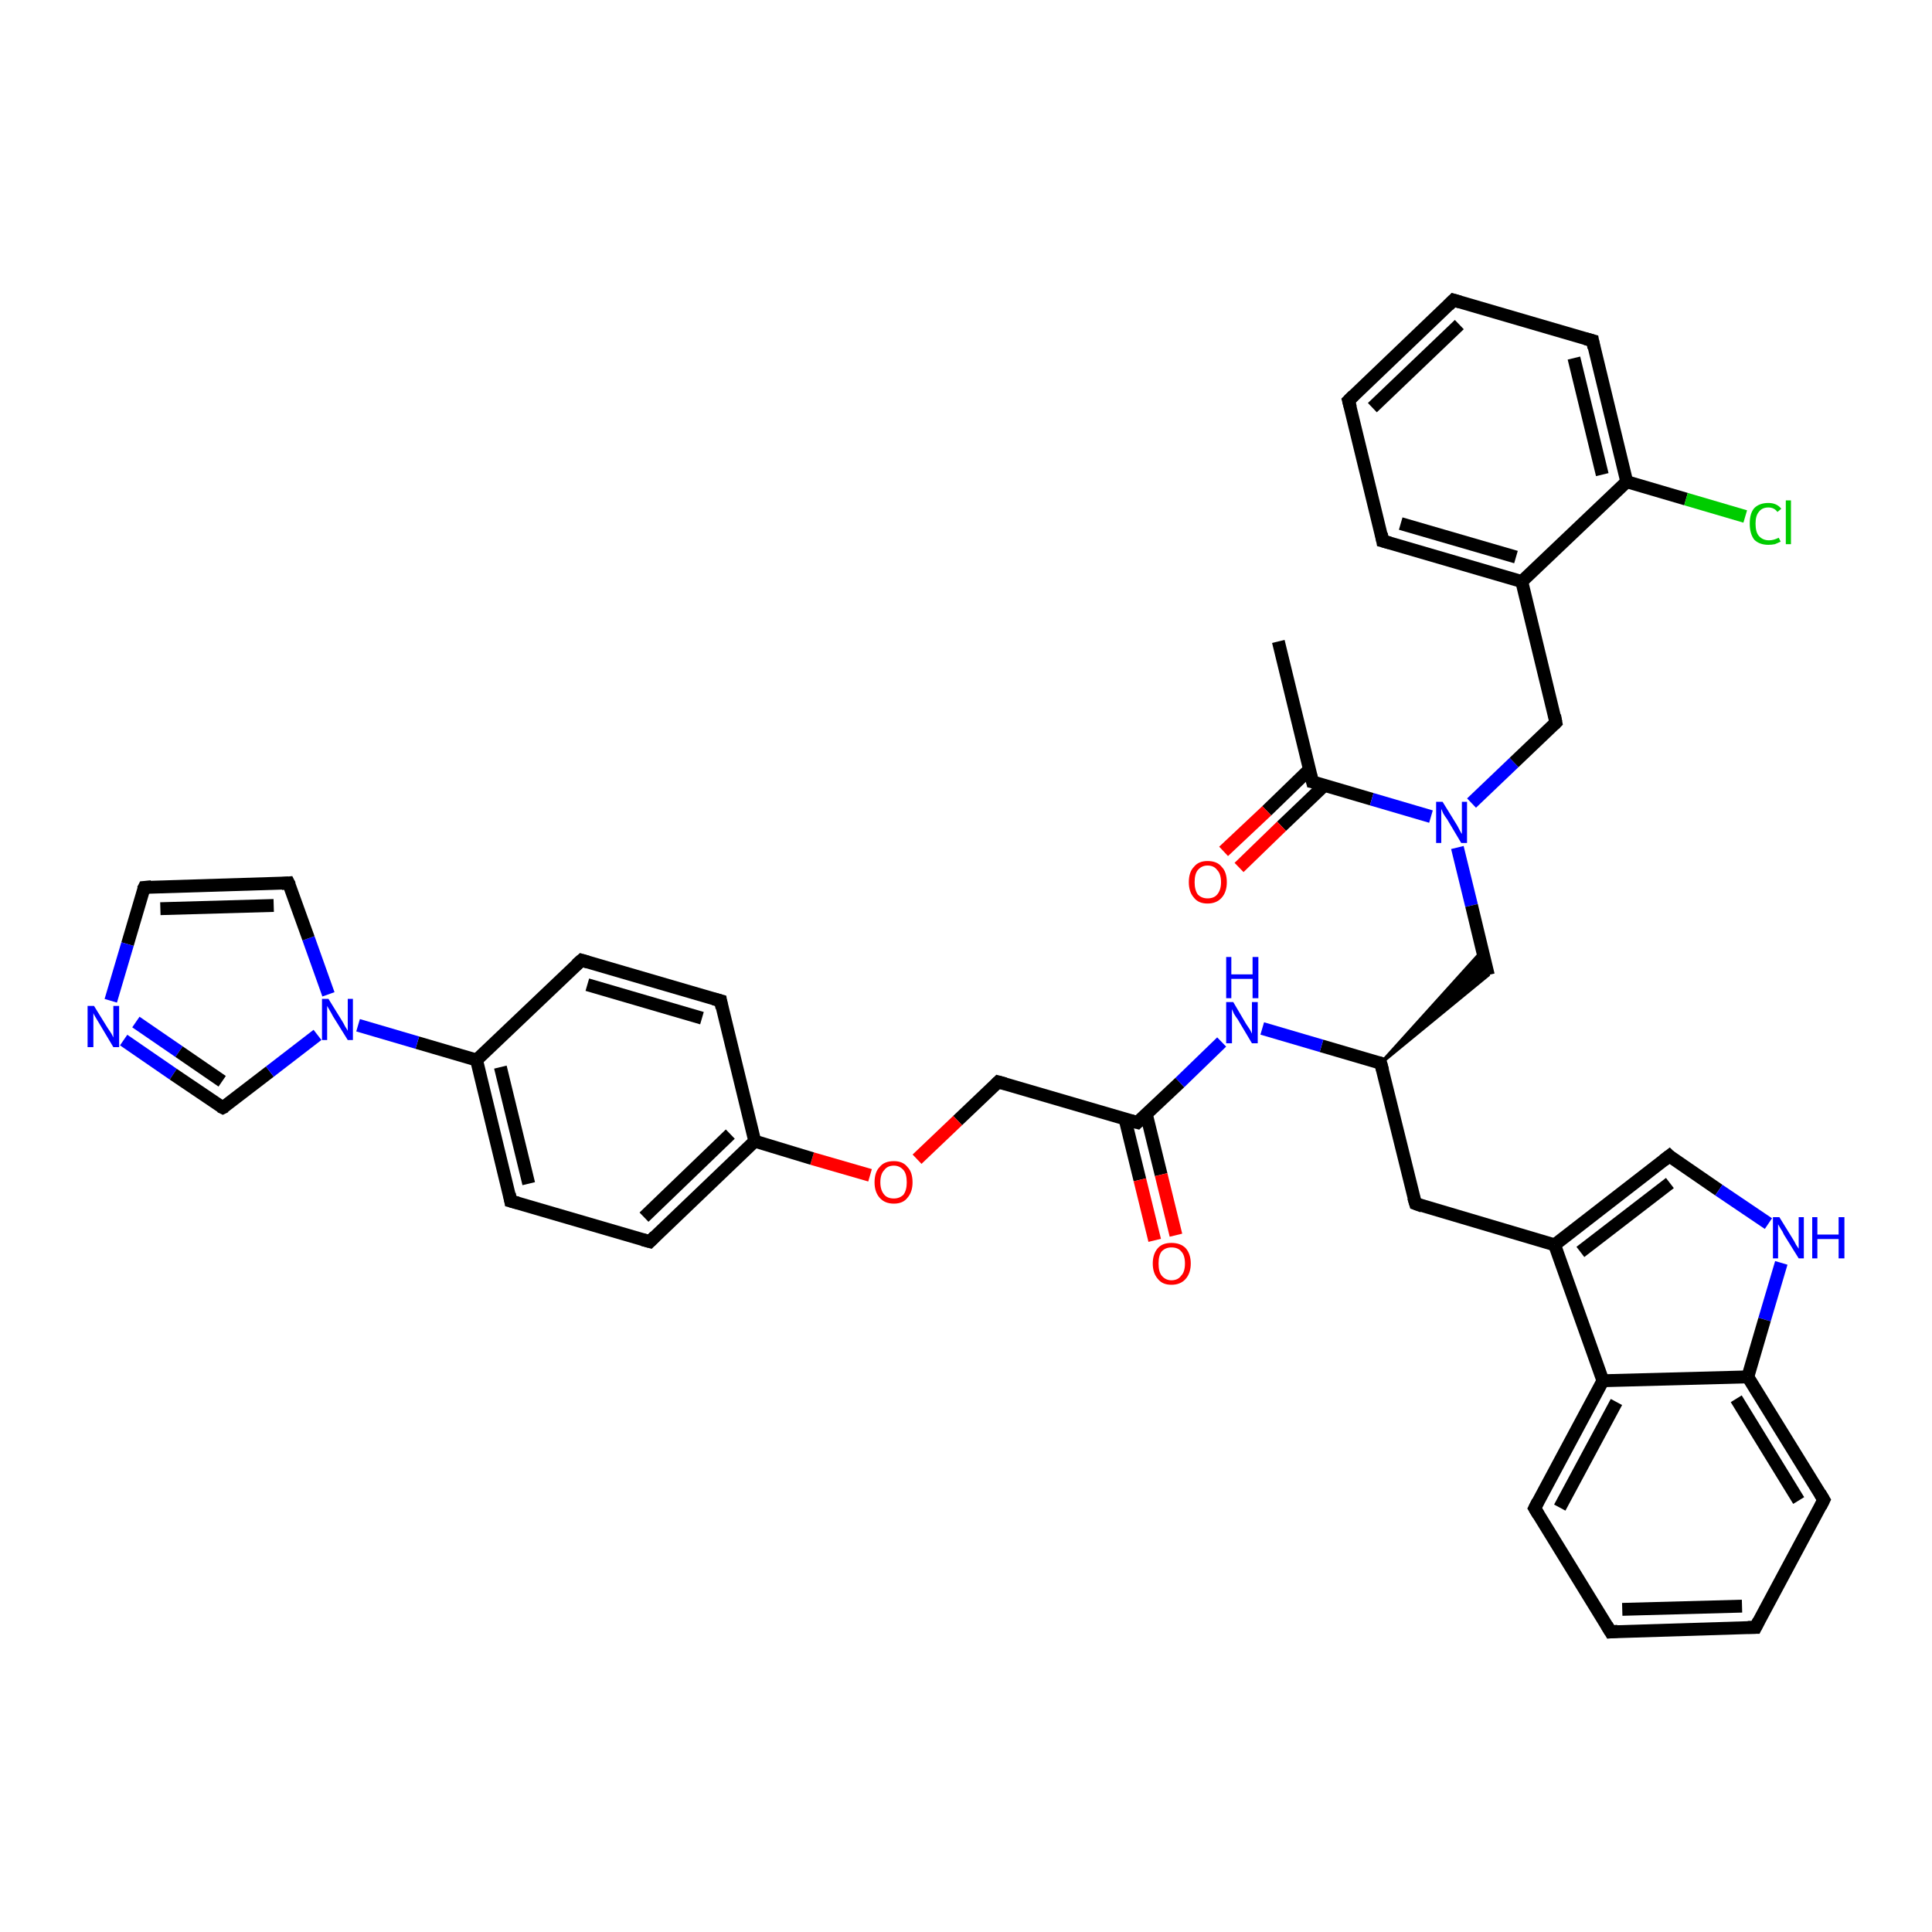 <?xml version='1.0' encoding='iso-8859-1'?>
<svg version='1.1' baseProfile='full'
              xmlns='http://www.w3.org/2000/svg'
                      xmlns:rdkit='http://www.rdkit.org/xml'
                      xmlns:xlink='http://www.w3.org/1999/xlink'
                  xml:space='preserve'
width='300px' height='300px' viewBox='0 0 300 300'>
<!-- END OF HEADER -->
<rect style='opacity:1.0;fill:#FFFFFF;stroke:none' width='300.0' height='300.0' x='0.0' y='0.0'> </rect>
<path class='bond-0 atom-0 atom-1' d='M 198.5,99.6 L 203.8,121.4' style='fill:none;fill-rule:evenodd;stroke:#000000;stroke-width:2.0px;stroke-linecap:butt;stroke-linejoin:miter;stroke-opacity:1' />
<path class='bond-1 atom-1 atom-2' d='M 203.3,119.5 L 196.7,125.9' style='fill:none;fill-rule:evenodd;stroke:#000000;stroke-width:2.0px;stroke-linecap:butt;stroke-linejoin:miter;stroke-opacity:1' />
<path class='bond-1 atom-1 atom-2' d='M 196.7,125.9 L 190.0,132.2' style='fill:none;fill-rule:evenodd;stroke:#FF0000;stroke-width:2.0px;stroke-linecap:butt;stroke-linejoin:miter;stroke-opacity:1' />
<path class='bond-1 atom-1 atom-2' d='M 205.7,121.9 L 199.0,128.3' style='fill:none;fill-rule:evenodd;stroke:#000000;stroke-width:2.0px;stroke-linecap:butt;stroke-linejoin:miter;stroke-opacity:1' />
<path class='bond-1 atom-1 atom-2' d='M 199.0,128.3 L 192.4,134.7' style='fill:none;fill-rule:evenodd;stroke:#FF0000;stroke-width:2.0px;stroke-linecap:butt;stroke-linejoin:miter;stroke-opacity:1' />
<path class='bond-2 atom-1 atom-3' d='M 203.8,121.4 L 213.0,124.1' style='fill:none;fill-rule:evenodd;stroke:#000000;stroke-width:2.0px;stroke-linecap:butt;stroke-linejoin:miter;stroke-opacity:1' />
<path class='bond-2 atom-1 atom-3' d='M 213.0,124.1 L 222.2,126.8' style='fill:none;fill-rule:evenodd;stroke:#0000FF;stroke-width:2.0px;stroke-linecap:butt;stroke-linejoin:miter;stroke-opacity:1' />
<path class='bond-3 atom-3 atom-4' d='M 226.3,131.6 L 228.5,140.6' style='fill:none;fill-rule:evenodd;stroke:#0000FF;stroke-width:2.0px;stroke-linecap:butt;stroke-linejoin:miter;stroke-opacity:1' />
<path class='bond-3 atom-3 atom-4' d='M 228.5,140.6 L 231.1,151.4' style='fill:none;fill-rule:evenodd;stroke:#000000;stroke-width:2.0px;stroke-linecap:butt;stroke-linejoin:miter;stroke-opacity:1' />
<path class='bond-4 atom-5 atom-4' d='M 214.4,165.1 L 230.2,147.6 L 231.1,151.4 Z' style='fill:#000000;fill-rule:evenodd;fill-opacity:1;stroke:#000000;stroke-width:0.5px;stroke-linecap:butt;stroke-linejoin:miter;stroke-opacity:1;' />
<path class='bond-5 atom-5 atom-6' d='M 214.4,165.1 L 219.8,186.9' style='fill:none;fill-rule:evenodd;stroke:#000000;stroke-width:2.0px;stroke-linecap:butt;stroke-linejoin:miter;stroke-opacity:1' />
<path class='bond-6 atom-6 atom-7' d='M 219.8,186.9 L 241.4,193.3' style='fill:none;fill-rule:evenodd;stroke:#000000;stroke-width:2.0px;stroke-linecap:butt;stroke-linejoin:miter;stroke-opacity:1' />
<path class='bond-7 atom-7 atom-8' d='M 241.4,193.3 L 259.2,179.5' style='fill:none;fill-rule:evenodd;stroke:#000000;stroke-width:2.0px;stroke-linecap:butt;stroke-linejoin:miter;stroke-opacity:1' />
<path class='bond-7 atom-7 atom-8' d='M 245.4,194.4 L 259.3,183.7' style='fill:none;fill-rule:evenodd;stroke:#000000;stroke-width:2.0px;stroke-linecap:butt;stroke-linejoin:miter;stroke-opacity:1' />
<path class='bond-8 atom-8 atom-9' d='M 259.2,179.5 L 266.9,184.8' style='fill:none;fill-rule:evenodd;stroke:#000000;stroke-width:2.0px;stroke-linecap:butt;stroke-linejoin:miter;stroke-opacity:1' />
<path class='bond-8 atom-8 atom-9' d='M 266.9,184.8 L 274.6,190.0' style='fill:none;fill-rule:evenodd;stroke:#0000FF;stroke-width:2.0px;stroke-linecap:butt;stroke-linejoin:miter;stroke-opacity:1' />
<path class='bond-9 atom-9 atom-10' d='M 276.6,196.1 L 274.0,204.9' style='fill:none;fill-rule:evenodd;stroke:#0000FF;stroke-width:2.0px;stroke-linecap:butt;stroke-linejoin:miter;stroke-opacity:1' />
<path class='bond-9 atom-9 atom-10' d='M 274.0,204.9 L 271.4,213.8' style='fill:none;fill-rule:evenodd;stroke:#000000;stroke-width:2.0px;stroke-linecap:butt;stroke-linejoin:miter;stroke-opacity:1' />
<path class='bond-10 atom-10 atom-11' d='M 271.4,213.8 L 283.2,232.9' style='fill:none;fill-rule:evenodd;stroke:#000000;stroke-width:2.0px;stroke-linecap:butt;stroke-linejoin:miter;stroke-opacity:1' />
<path class='bond-10 atom-10 atom-11' d='M 269.6,217.2 L 279.3,233.0' style='fill:none;fill-rule:evenodd;stroke:#000000;stroke-width:2.0px;stroke-linecap:butt;stroke-linejoin:miter;stroke-opacity:1' />
<path class='bond-11 atom-11 atom-12' d='M 283.2,232.9 L 272.6,252.7' style='fill:none;fill-rule:evenodd;stroke:#000000;stroke-width:2.0px;stroke-linecap:butt;stroke-linejoin:miter;stroke-opacity:1' />
<path class='bond-12 atom-12 atom-13' d='M 272.6,252.7 L 250.1,253.4' style='fill:none;fill-rule:evenodd;stroke:#000000;stroke-width:2.0px;stroke-linecap:butt;stroke-linejoin:miter;stroke-opacity:1' />
<path class='bond-12 atom-12 atom-13' d='M 270.5,249.4 L 251.9,249.9' style='fill:none;fill-rule:evenodd;stroke:#000000;stroke-width:2.0px;stroke-linecap:butt;stroke-linejoin:miter;stroke-opacity:1' />
<path class='bond-13 atom-13 atom-14' d='M 250.1,253.4 L 238.3,234.2' style='fill:none;fill-rule:evenodd;stroke:#000000;stroke-width:2.0px;stroke-linecap:butt;stroke-linejoin:miter;stroke-opacity:1' />
<path class='bond-14 atom-14 atom-15' d='M 238.3,234.2 L 248.9,214.4' style='fill:none;fill-rule:evenodd;stroke:#000000;stroke-width:2.0px;stroke-linecap:butt;stroke-linejoin:miter;stroke-opacity:1' />
<path class='bond-14 atom-14 atom-15' d='M 242.2,234.1 L 251.0,217.7' style='fill:none;fill-rule:evenodd;stroke:#000000;stroke-width:2.0px;stroke-linecap:butt;stroke-linejoin:miter;stroke-opacity:1' />
<path class='bond-15 atom-5 atom-16' d='M 214.4,165.1 L 205.2,162.4' style='fill:none;fill-rule:evenodd;stroke:#000000;stroke-width:2.0px;stroke-linecap:butt;stroke-linejoin:miter;stroke-opacity:1' />
<path class='bond-15 atom-5 atom-16' d='M 205.2,162.4 L 196.0,159.7' style='fill:none;fill-rule:evenodd;stroke:#0000FF;stroke-width:2.0px;stroke-linecap:butt;stroke-linejoin:miter;stroke-opacity:1' />
<path class='bond-16 atom-16 atom-17' d='M 189.7,161.8 L 183.2,168.1' style='fill:none;fill-rule:evenodd;stroke:#0000FF;stroke-width:2.0px;stroke-linecap:butt;stroke-linejoin:miter;stroke-opacity:1' />
<path class='bond-16 atom-16 atom-17' d='M 183.2,168.1 L 176.6,174.3' style='fill:none;fill-rule:evenodd;stroke:#000000;stroke-width:2.0px;stroke-linecap:butt;stroke-linejoin:miter;stroke-opacity:1' />
<path class='bond-17 atom-17 atom-18' d='M 174.7,173.8 L 177.0,183.2' style='fill:none;fill-rule:evenodd;stroke:#000000;stroke-width:2.0px;stroke-linecap:butt;stroke-linejoin:miter;stroke-opacity:1' />
<path class='bond-17 atom-17 atom-18' d='M 177.0,183.2 L 179.3,192.6' style='fill:none;fill-rule:evenodd;stroke:#FF0000;stroke-width:2.0px;stroke-linecap:butt;stroke-linejoin:miter;stroke-opacity:1' />
<path class='bond-17 atom-17 atom-18' d='M 178.0,173.0 L 180.3,182.4' style='fill:none;fill-rule:evenodd;stroke:#000000;stroke-width:2.0px;stroke-linecap:butt;stroke-linejoin:miter;stroke-opacity:1' />
<path class='bond-17 atom-17 atom-18' d='M 180.3,182.4 L 182.6,191.8' style='fill:none;fill-rule:evenodd;stroke:#FF0000;stroke-width:2.0px;stroke-linecap:butt;stroke-linejoin:miter;stroke-opacity:1' />
<path class='bond-18 atom-17 atom-19' d='M 176.6,174.3 L 155.0,168.0' style='fill:none;fill-rule:evenodd;stroke:#000000;stroke-width:2.0px;stroke-linecap:butt;stroke-linejoin:miter;stroke-opacity:1' />
<path class='bond-19 atom-19 atom-20' d='M 155.0,168.0 L 148.7,174.0' style='fill:none;fill-rule:evenodd;stroke:#000000;stroke-width:2.0px;stroke-linecap:butt;stroke-linejoin:miter;stroke-opacity:1' />
<path class='bond-19 atom-19 atom-20' d='M 148.7,174.0 L 142.4,180.0' style='fill:none;fill-rule:evenodd;stroke:#FF0000;stroke-width:2.0px;stroke-linecap:butt;stroke-linejoin:miter;stroke-opacity:1' />
<path class='bond-20 atom-20 atom-21' d='M 135.1,182.5 L 126.1,179.9' style='fill:none;fill-rule:evenodd;stroke:#FF0000;stroke-width:2.0px;stroke-linecap:butt;stroke-linejoin:miter;stroke-opacity:1' />
<path class='bond-20 atom-20 atom-21' d='M 126.1,179.9 L 117.2,177.2' style='fill:none;fill-rule:evenodd;stroke:#000000;stroke-width:2.0px;stroke-linecap:butt;stroke-linejoin:miter;stroke-opacity:1' />
<path class='bond-21 atom-21 atom-22' d='M 117.2,177.2 L 100.9,192.8' style='fill:none;fill-rule:evenodd;stroke:#000000;stroke-width:2.0px;stroke-linecap:butt;stroke-linejoin:miter;stroke-opacity:1' />
<path class='bond-21 atom-21 atom-22' d='M 113.4,176.1 L 100.0,189.0' style='fill:none;fill-rule:evenodd;stroke:#000000;stroke-width:2.0px;stroke-linecap:butt;stroke-linejoin:miter;stroke-opacity:1' />
<path class='bond-22 atom-22 atom-23' d='M 100.9,192.8 L 79.3,186.5' style='fill:none;fill-rule:evenodd;stroke:#000000;stroke-width:2.0px;stroke-linecap:butt;stroke-linejoin:miter;stroke-opacity:1' />
<path class='bond-23 atom-23 atom-24' d='M 79.3,186.5 L 74.0,164.6' style='fill:none;fill-rule:evenodd;stroke:#000000;stroke-width:2.0px;stroke-linecap:butt;stroke-linejoin:miter;stroke-opacity:1' />
<path class='bond-23 atom-23 atom-24' d='M 82.1,183.8 L 77.7,165.7' style='fill:none;fill-rule:evenodd;stroke:#000000;stroke-width:2.0px;stroke-linecap:butt;stroke-linejoin:miter;stroke-opacity:1' />
<path class='bond-24 atom-24 atom-25' d='M 74.0,164.6 L 90.3,149.1' style='fill:none;fill-rule:evenodd;stroke:#000000;stroke-width:2.0px;stroke-linecap:butt;stroke-linejoin:miter;stroke-opacity:1' />
<path class='bond-25 atom-25 atom-26' d='M 90.3,149.1 L 111.9,155.4' style='fill:none;fill-rule:evenodd;stroke:#000000;stroke-width:2.0px;stroke-linecap:butt;stroke-linejoin:miter;stroke-opacity:1' />
<path class='bond-25 atom-25 atom-26' d='M 91.2,152.9 L 109.0,158.1' style='fill:none;fill-rule:evenodd;stroke:#000000;stroke-width:2.0px;stroke-linecap:butt;stroke-linejoin:miter;stroke-opacity:1' />
<path class='bond-26 atom-24 atom-27' d='M 74.0,164.6 L 64.8,161.9' style='fill:none;fill-rule:evenodd;stroke:#000000;stroke-width:2.0px;stroke-linecap:butt;stroke-linejoin:miter;stroke-opacity:1' />
<path class='bond-26 atom-24 atom-27' d='M 64.8,161.9 L 55.6,159.2' style='fill:none;fill-rule:evenodd;stroke:#0000FF;stroke-width:2.0px;stroke-linecap:butt;stroke-linejoin:miter;stroke-opacity:1' />
<path class='bond-27 atom-27 atom-28' d='M 51.0,154.4 L 47.9,145.7' style='fill:none;fill-rule:evenodd;stroke:#0000FF;stroke-width:2.0px;stroke-linecap:butt;stroke-linejoin:miter;stroke-opacity:1' />
<path class='bond-27 atom-27 atom-28' d='M 47.9,145.7 L 44.8,137.1' style='fill:none;fill-rule:evenodd;stroke:#000000;stroke-width:2.0px;stroke-linecap:butt;stroke-linejoin:miter;stroke-opacity:1' />
<path class='bond-28 atom-28 atom-29' d='M 44.8,137.1 L 22.4,137.8' style='fill:none;fill-rule:evenodd;stroke:#000000;stroke-width:2.0px;stroke-linecap:butt;stroke-linejoin:miter;stroke-opacity:1' />
<path class='bond-28 atom-28 atom-29' d='M 42.5,140.6 L 24.9,141.1' style='fill:none;fill-rule:evenodd;stroke:#000000;stroke-width:2.0px;stroke-linecap:butt;stroke-linejoin:miter;stroke-opacity:1' />
<path class='bond-29 atom-29 atom-30' d='M 22.4,137.8 L 19.8,146.6' style='fill:none;fill-rule:evenodd;stroke:#000000;stroke-width:2.0px;stroke-linecap:butt;stroke-linejoin:miter;stroke-opacity:1' />
<path class='bond-29 atom-29 atom-30' d='M 19.8,146.6 L 17.2,155.4' style='fill:none;fill-rule:evenodd;stroke:#0000FF;stroke-width:2.0px;stroke-linecap:butt;stroke-linejoin:miter;stroke-opacity:1' />
<path class='bond-30 atom-30 atom-31' d='M 19.2,161.5 L 26.9,166.8' style='fill:none;fill-rule:evenodd;stroke:#0000FF;stroke-width:2.0px;stroke-linecap:butt;stroke-linejoin:miter;stroke-opacity:1' />
<path class='bond-30 atom-30 atom-31' d='M 26.9,166.8 L 34.6,172.0' style='fill:none;fill-rule:evenodd;stroke:#000000;stroke-width:2.0px;stroke-linecap:butt;stroke-linejoin:miter;stroke-opacity:1' />
<path class='bond-30 atom-30 atom-31' d='M 21.1,158.7 L 27.8,163.3' style='fill:none;fill-rule:evenodd;stroke:#0000FF;stroke-width:2.0px;stroke-linecap:butt;stroke-linejoin:miter;stroke-opacity:1' />
<path class='bond-30 atom-30 atom-31' d='M 27.8,163.3 L 34.5,167.9' style='fill:none;fill-rule:evenodd;stroke:#000000;stroke-width:2.0px;stroke-linecap:butt;stroke-linejoin:miter;stroke-opacity:1' />
<path class='bond-31 atom-3 atom-32' d='M 228.5,124.7 L 235.1,118.4' style='fill:none;fill-rule:evenodd;stroke:#0000FF;stroke-width:2.0px;stroke-linecap:butt;stroke-linejoin:miter;stroke-opacity:1' />
<path class='bond-31 atom-3 atom-32' d='M 235.1,118.4 L 241.6,112.2' style='fill:none;fill-rule:evenodd;stroke:#000000;stroke-width:2.0px;stroke-linecap:butt;stroke-linejoin:miter;stroke-opacity:1' />
<path class='bond-32 atom-32 atom-33' d='M 241.6,112.2 L 236.3,90.3' style='fill:none;fill-rule:evenodd;stroke:#000000;stroke-width:2.0px;stroke-linecap:butt;stroke-linejoin:miter;stroke-opacity:1' />
<path class='bond-33 atom-33 atom-34' d='M 236.3,90.3 L 214.7,84.0' style='fill:none;fill-rule:evenodd;stroke:#000000;stroke-width:2.0px;stroke-linecap:butt;stroke-linejoin:miter;stroke-opacity:1' />
<path class='bond-33 atom-33 atom-34' d='M 235.4,86.5 L 217.5,81.3' style='fill:none;fill-rule:evenodd;stroke:#000000;stroke-width:2.0px;stroke-linecap:butt;stroke-linejoin:miter;stroke-opacity:1' />
<path class='bond-34 atom-34 atom-35' d='M 214.7,84.0 L 209.4,62.2' style='fill:none;fill-rule:evenodd;stroke:#000000;stroke-width:2.0px;stroke-linecap:butt;stroke-linejoin:miter;stroke-opacity:1' />
<path class='bond-35 atom-35 atom-36' d='M 209.4,62.2 L 225.7,46.6' style='fill:none;fill-rule:evenodd;stroke:#000000;stroke-width:2.0px;stroke-linecap:butt;stroke-linejoin:miter;stroke-opacity:1' />
<path class='bond-35 atom-35 atom-36' d='M 213.1,63.3 L 226.6,50.4' style='fill:none;fill-rule:evenodd;stroke:#000000;stroke-width:2.0px;stroke-linecap:butt;stroke-linejoin:miter;stroke-opacity:1' />
<path class='bond-36 atom-36 atom-37' d='M 225.7,46.6 L 247.3,52.9' style='fill:none;fill-rule:evenodd;stroke:#000000;stroke-width:2.0px;stroke-linecap:butt;stroke-linejoin:miter;stroke-opacity:1' />
<path class='bond-37 atom-37 atom-38' d='M 247.3,52.9 L 252.6,74.8' style='fill:none;fill-rule:evenodd;stroke:#000000;stroke-width:2.0px;stroke-linecap:butt;stroke-linejoin:miter;stroke-opacity:1' />
<path class='bond-37 atom-37 atom-38' d='M 244.4,55.6 L 248.8,73.7' style='fill:none;fill-rule:evenodd;stroke:#000000;stroke-width:2.0px;stroke-linecap:butt;stroke-linejoin:miter;stroke-opacity:1' />
<path class='bond-38 atom-38 atom-39' d='M 252.6,74.8 L 261.8,77.5' style='fill:none;fill-rule:evenodd;stroke:#000000;stroke-width:2.0px;stroke-linecap:butt;stroke-linejoin:miter;stroke-opacity:1' />
<path class='bond-38 atom-38 atom-39' d='M 261.8,77.5 L 271.0,80.2' style='fill:none;fill-rule:evenodd;stroke:#00CC00;stroke-width:2.0px;stroke-linecap:butt;stroke-linejoin:miter;stroke-opacity:1' />
<path class='bond-39 atom-15 atom-7' d='M 248.9,214.4 L 241.4,193.3' style='fill:none;fill-rule:evenodd;stroke:#000000;stroke-width:2.0px;stroke-linecap:butt;stroke-linejoin:miter;stroke-opacity:1' />
<path class='bond-40 atom-26 atom-21' d='M 111.9,155.4 L 117.2,177.2' style='fill:none;fill-rule:evenodd;stroke:#000000;stroke-width:2.0px;stroke-linecap:butt;stroke-linejoin:miter;stroke-opacity:1' />
<path class='bond-41 atom-31 atom-27' d='M 34.6,172.0 L 41.9,166.4' style='fill:none;fill-rule:evenodd;stroke:#000000;stroke-width:2.0px;stroke-linecap:butt;stroke-linejoin:miter;stroke-opacity:1' />
<path class='bond-41 atom-31 atom-27' d='M 41.9,166.4 L 49.3,160.7' style='fill:none;fill-rule:evenodd;stroke:#0000FF;stroke-width:2.0px;stroke-linecap:butt;stroke-linejoin:miter;stroke-opacity:1' />
<path class='bond-42 atom-38 atom-33' d='M 252.6,74.8 L 236.3,90.3' style='fill:none;fill-rule:evenodd;stroke:#000000;stroke-width:2.0px;stroke-linecap:butt;stroke-linejoin:miter;stroke-opacity:1' />
<path class='bond-43 atom-15 atom-10' d='M 248.9,214.4 L 271.4,213.8' style='fill:none;fill-rule:evenodd;stroke:#000000;stroke-width:2.0px;stroke-linecap:butt;stroke-linejoin:miter;stroke-opacity:1' />
<path d='M 203.5,120.3 L 203.8,121.4 L 204.3,121.5' style='fill:none;stroke:#000000;stroke-width:2.0px;stroke-linecap:butt;stroke-linejoin:miter;stroke-opacity:1;' />
<path d='M 214.7,166.2 L 214.4,165.1 L 214.0,165.0' style='fill:none;stroke:#000000;stroke-width:2.0px;stroke-linecap:butt;stroke-linejoin:miter;stroke-opacity:1;' />
<path d='M 219.5,185.9 L 219.8,186.9 L 220.9,187.3' style='fill:none;stroke:#000000;stroke-width:2.0px;stroke-linecap:butt;stroke-linejoin:miter;stroke-opacity:1;' />
<path d='M 258.3,180.2 L 259.2,179.5 L 259.5,179.8' style='fill:none;stroke:#000000;stroke-width:2.0px;stroke-linecap:butt;stroke-linejoin:miter;stroke-opacity:1;' />
<path d='M 282.6,231.9 L 283.2,232.9 L 282.7,233.9' style='fill:none;stroke:#000000;stroke-width:2.0px;stroke-linecap:butt;stroke-linejoin:miter;stroke-opacity:1;' />
<path d='M 273.1,251.7 L 272.6,252.7 L 271.4,252.7' style='fill:none;stroke:#000000;stroke-width:2.0px;stroke-linecap:butt;stroke-linejoin:miter;stroke-opacity:1;' />
<path d='M 251.2,253.3 L 250.1,253.4 L 249.5,252.4' style='fill:none;stroke:#000000;stroke-width:2.0px;stroke-linecap:butt;stroke-linejoin:miter;stroke-opacity:1;' />
<path d='M 238.9,235.2 L 238.3,234.2 L 238.8,233.2' style='fill:none;stroke:#000000;stroke-width:2.0px;stroke-linecap:butt;stroke-linejoin:miter;stroke-opacity:1;' />
<path d='M 176.9,174.0 L 176.6,174.3 L 175.5,174.0' style='fill:none;stroke:#000000;stroke-width:2.0px;stroke-linecap:butt;stroke-linejoin:miter;stroke-opacity:1;' />
<path d='M 156.1,168.3 L 155.0,168.0 L 154.7,168.3' style='fill:none;stroke:#000000;stroke-width:2.0px;stroke-linecap:butt;stroke-linejoin:miter;stroke-opacity:1;' />
<path d='M 101.7,192.0 L 100.9,192.8 L 99.8,192.5' style='fill:none;stroke:#000000;stroke-width:2.0px;stroke-linecap:butt;stroke-linejoin:miter;stroke-opacity:1;' />
<path d='M 80.4,186.8 L 79.3,186.5 L 79.1,185.4' style='fill:none;stroke:#000000;stroke-width:2.0px;stroke-linecap:butt;stroke-linejoin:miter;stroke-opacity:1;' />
<path d='M 89.5,149.8 L 90.3,149.1 L 91.3,149.4' style='fill:none;stroke:#000000;stroke-width:2.0px;stroke-linecap:butt;stroke-linejoin:miter;stroke-opacity:1;' />
<path d='M 110.8,155.1 L 111.9,155.4 L 112.1,156.5' style='fill:none;stroke:#000000;stroke-width:2.0px;stroke-linecap:butt;stroke-linejoin:miter;stroke-opacity:1;' />
<path d='M 45.0,137.5 L 44.8,137.1 L 43.7,137.2' style='fill:none;stroke:#000000;stroke-width:2.0px;stroke-linecap:butt;stroke-linejoin:miter;stroke-opacity:1;' />
<path d='M 23.5,137.7 L 22.4,137.8 L 22.2,138.2' style='fill:none;stroke:#000000;stroke-width:2.0px;stroke-linecap:butt;stroke-linejoin:miter;stroke-opacity:1;' />
<path d='M 34.2,171.8 L 34.6,172.0 L 35.0,171.8' style='fill:none;stroke:#000000;stroke-width:2.0px;stroke-linecap:butt;stroke-linejoin:miter;stroke-opacity:1;' />
<path d='M 241.3,112.5 L 241.6,112.2 L 241.4,111.1' style='fill:none;stroke:#000000;stroke-width:2.0px;stroke-linecap:butt;stroke-linejoin:miter;stroke-opacity:1;' />
<path d='M 215.8,84.3 L 214.7,84.0 L 214.5,82.9' style='fill:none;stroke:#000000;stroke-width:2.0px;stroke-linecap:butt;stroke-linejoin:miter;stroke-opacity:1;' />
<path d='M 209.7,63.3 L 209.4,62.2 L 210.2,61.4' style='fill:none;stroke:#000000;stroke-width:2.0px;stroke-linecap:butt;stroke-linejoin:miter;stroke-opacity:1;' />
<path d='M 224.9,47.4 L 225.7,46.6 L 226.7,46.9' style='fill:none;stroke:#000000;stroke-width:2.0px;stroke-linecap:butt;stroke-linejoin:miter;stroke-opacity:1;' />
<path d='M 246.2,52.6 L 247.3,52.9 L 247.5,54.0' style='fill:none;stroke:#000000;stroke-width:2.0px;stroke-linecap:butt;stroke-linejoin:miter;stroke-opacity:1;' />
<path class='atom-2' d='M 184.6 137.0
Q 184.6 135.4, 185.4 134.6
Q 186.1 133.7, 187.5 133.7
Q 189.0 133.7, 189.7 134.6
Q 190.5 135.4, 190.5 137.0
Q 190.5 138.5, 189.7 139.4
Q 188.9 140.3, 187.5 140.3
Q 186.1 140.3, 185.4 139.4
Q 184.6 138.5, 184.6 137.0
M 187.5 139.5
Q 188.5 139.5, 189.0 138.9
Q 189.6 138.2, 189.6 137.0
Q 189.6 135.7, 189.0 135.1
Q 188.5 134.4, 187.5 134.4
Q 186.6 134.4, 186.0 135.1
Q 185.5 135.7, 185.5 137.0
Q 185.5 138.2, 186.0 138.9
Q 186.6 139.5, 187.5 139.5
' fill='#FF0000'/>
<path class='atom-3' d='M 224.0 124.5
L 226.1 127.9
Q 226.3 128.2, 226.6 128.8
Q 226.9 129.4, 227.0 129.5
L 227.0 124.5
L 227.8 124.5
L 227.8 130.9
L 226.9 130.9
L 224.7 127.2
Q 224.4 126.8, 224.1 126.3
Q 223.9 125.8, 223.8 125.6
L 223.8 130.9
L 223.0 130.9
L 223.0 124.5
L 224.0 124.5
' fill='#0000FF'/>
<path class='atom-9' d='M 276.3 189.0
L 278.4 192.4
Q 278.6 192.7, 278.9 193.3
Q 279.3 193.9, 279.3 193.9
L 279.3 189.0
L 280.1 189.0
L 280.1 195.4
L 279.3 195.4
L 277.0 191.7
Q 276.8 191.2, 276.5 190.8
Q 276.2 190.3, 276.1 190.1
L 276.1 195.4
L 275.3 195.4
L 275.3 189.0
L 276.3 189.0
' fill='#0000FF'/>
<path class='atom-9' d='M 281.4 189.0
L 282.2 189.0
L 282.2 191.7
L 285.5 191.7
L 285.5 189.0
L 286.4 189.0
L 286.4 195.4
L 285.5 195.4
L 285.5 192.4
L 282.2 192.4
L 282.2 195.4
L 281.4 195.4
L 281.4 189.0
' fill='#0000FF'/>
<path class='atom-16' d='M 191.5 155.6
L 193.5 159.0
Q 193.7 159.3, 194.1 159.9
Q 194.4 160.5, 194.4 160.5
L 194.4 155.6
L 195.3 155.6
L 195.3 162.0
L 194.4 162.0
L 192.2 158.3
Q 191.9 157.9, 191.6 157.4
Q 191.4 156.9, 191.3 156.7
L 191.3 162.0
L 190.4 162.0
L 190.4 155.6
L 191.5 155.6
' fill='#0000FF'/>
<path class='atom-16' d='M 190.4 148.6
L 191.2 148.6
L 191.2 151.3
L 194.5 151.3
L 194.5 148.6
L 195.4 148.6
L 195.4 155.0
L 194.5 155.0
L 194.5 152.0
L 191.2 152.0
L 191.2 155.0
L 190.4 155.0
L 190.4 148.6
' fill='#0000FF'/>
<path class='atom-18' d='M 179.0 196.2
Q 179.0 194.7, 179.8 193.8
Q 180.5 193.0, 181.9 193.0
Q 183.3 193.0, 184.1 193.8
Q 184.9 194.7, 184.9 196.2
Q 184.9 197.7, 184.1 198.6
Q 183.3 199.5, 181.9 199.5
Q 180.5 199.5, 179.8 198.6
Q 179.0 197.7, 179.0 196.2
M 181.9 198.8
Q 182.9 198.8, 183.4 198.1
Q 184.0 197.5, 184.0 196.2
Q 184.0 194.9, 183.4 194.3
Q 182.9 193.7, 181.9 193.7
Q 181.0 193.7, 180.4 194.3
Q 179.9 194.9, 179.9 196.2
Q 179.9 197.5, 180.4 198.1
Q 181.0 198.8, 181.9 198.8
' fill='#FF0000'/>
<path class='atom-20' d='M 135.8 183.6
Q 135.8 182.0, 136.6 181.2
Q 137.3 180.3, 138.8 180.3
Q 140.2 180.3, 140.9 181.2
Q 141.7 182.0, 141.7 183.6
Q 141.7 185.1, 140.9 186.0
Q 140.2 186.9, 138.8 186.9
Q 137.4 186.9, 136.6 186.0
Q 135.8 185.1, 135.8 183.6
M 138.8 186.1
Q 139.7 186.1, 140.3 185.5
Q 140.8 184.8, 140.8 183.6
Q 140.8 182.3, 140.3 181.7
Q 139.7 181.0, 138.8 181.0
Q 137.8 181.0, 137.3 181.7
Q 136.7 182.3, 136.7 183.6
Q 136.7 184.8, 137.3 185.5
Q 137.8 186.1, 138.8 186.1
' fill='#FF0000'/>
<path class='atom-27' d='M 51.0 155.1
L 53.1 158.5
Q 53.3 158.8, 53.6 159.4
Q 54.0 160.0, 54.0 160.1
L 54.0 155.1
L 54.8 155.1
L 54.8 161.5
L 54.0 161.5
L 51.7 157.8
Q 51.5 157.4, 51.2 156.9
Q 50.9 156.4, 50.8 156.2
L 50.8 161.5
L 50.0 161.5
L 50.0 155.1
L 51.0 155.1
' fill='#0000FF'/>
<path class='atom-30' d='M 14.6 156.2
L 16.7 159.6
Q 16.9 159.9, 17.3 160.5
Q 17.6 161.1, 17.6 161.1
L 17.6 156.2
L 18.5 156.2
L 18.5 162.6
L 17.6 162.6
L 15.4 158.9
Q 15.1 158.4, 14.8 157.9
Q 14.5 157.4, 14.5 157.3
L 14.5 162.6
L 13.6 162.6
L 13.6 156.2
L 14.6 156.2
' fill='#0000FF'/>
<path class='atom-39' d='M 271.7 81.3
Q 271.7 79.7, 272.4 78.9
Q 273.2 78.1, 274.6 78.1
Q 275.9 78.1, 276.6 79.0
L 276.0 79.5
Q 275.5 78.8, 274.6 78.8
Q 273.6 78.8, 273.1 79.5
Q 272.6 80.1, 272.6 81.3
Q 272.6 82.6, 273.1 83.2
Q 273.7 83.9, 274.7 83.9
Q 275.4 83.9, 276.2 83.5
L 276.5 84.1
Q 276.1 84.3, 275.6 84.5
Q 275.1 84.6, 274.6 84.6
Q 273.2 84.6, 272.4 83.8
Q 271.7 82.9, 271.7 81.3
' fill='#00CC00'/>
<path class='atom-39' d='M 277.3 77.7
L 278.1 77.7
L 278.1 84.5
L 277.3 84.5
L 277.3 77.7
' fill='#00CC00'/>
</svg>
